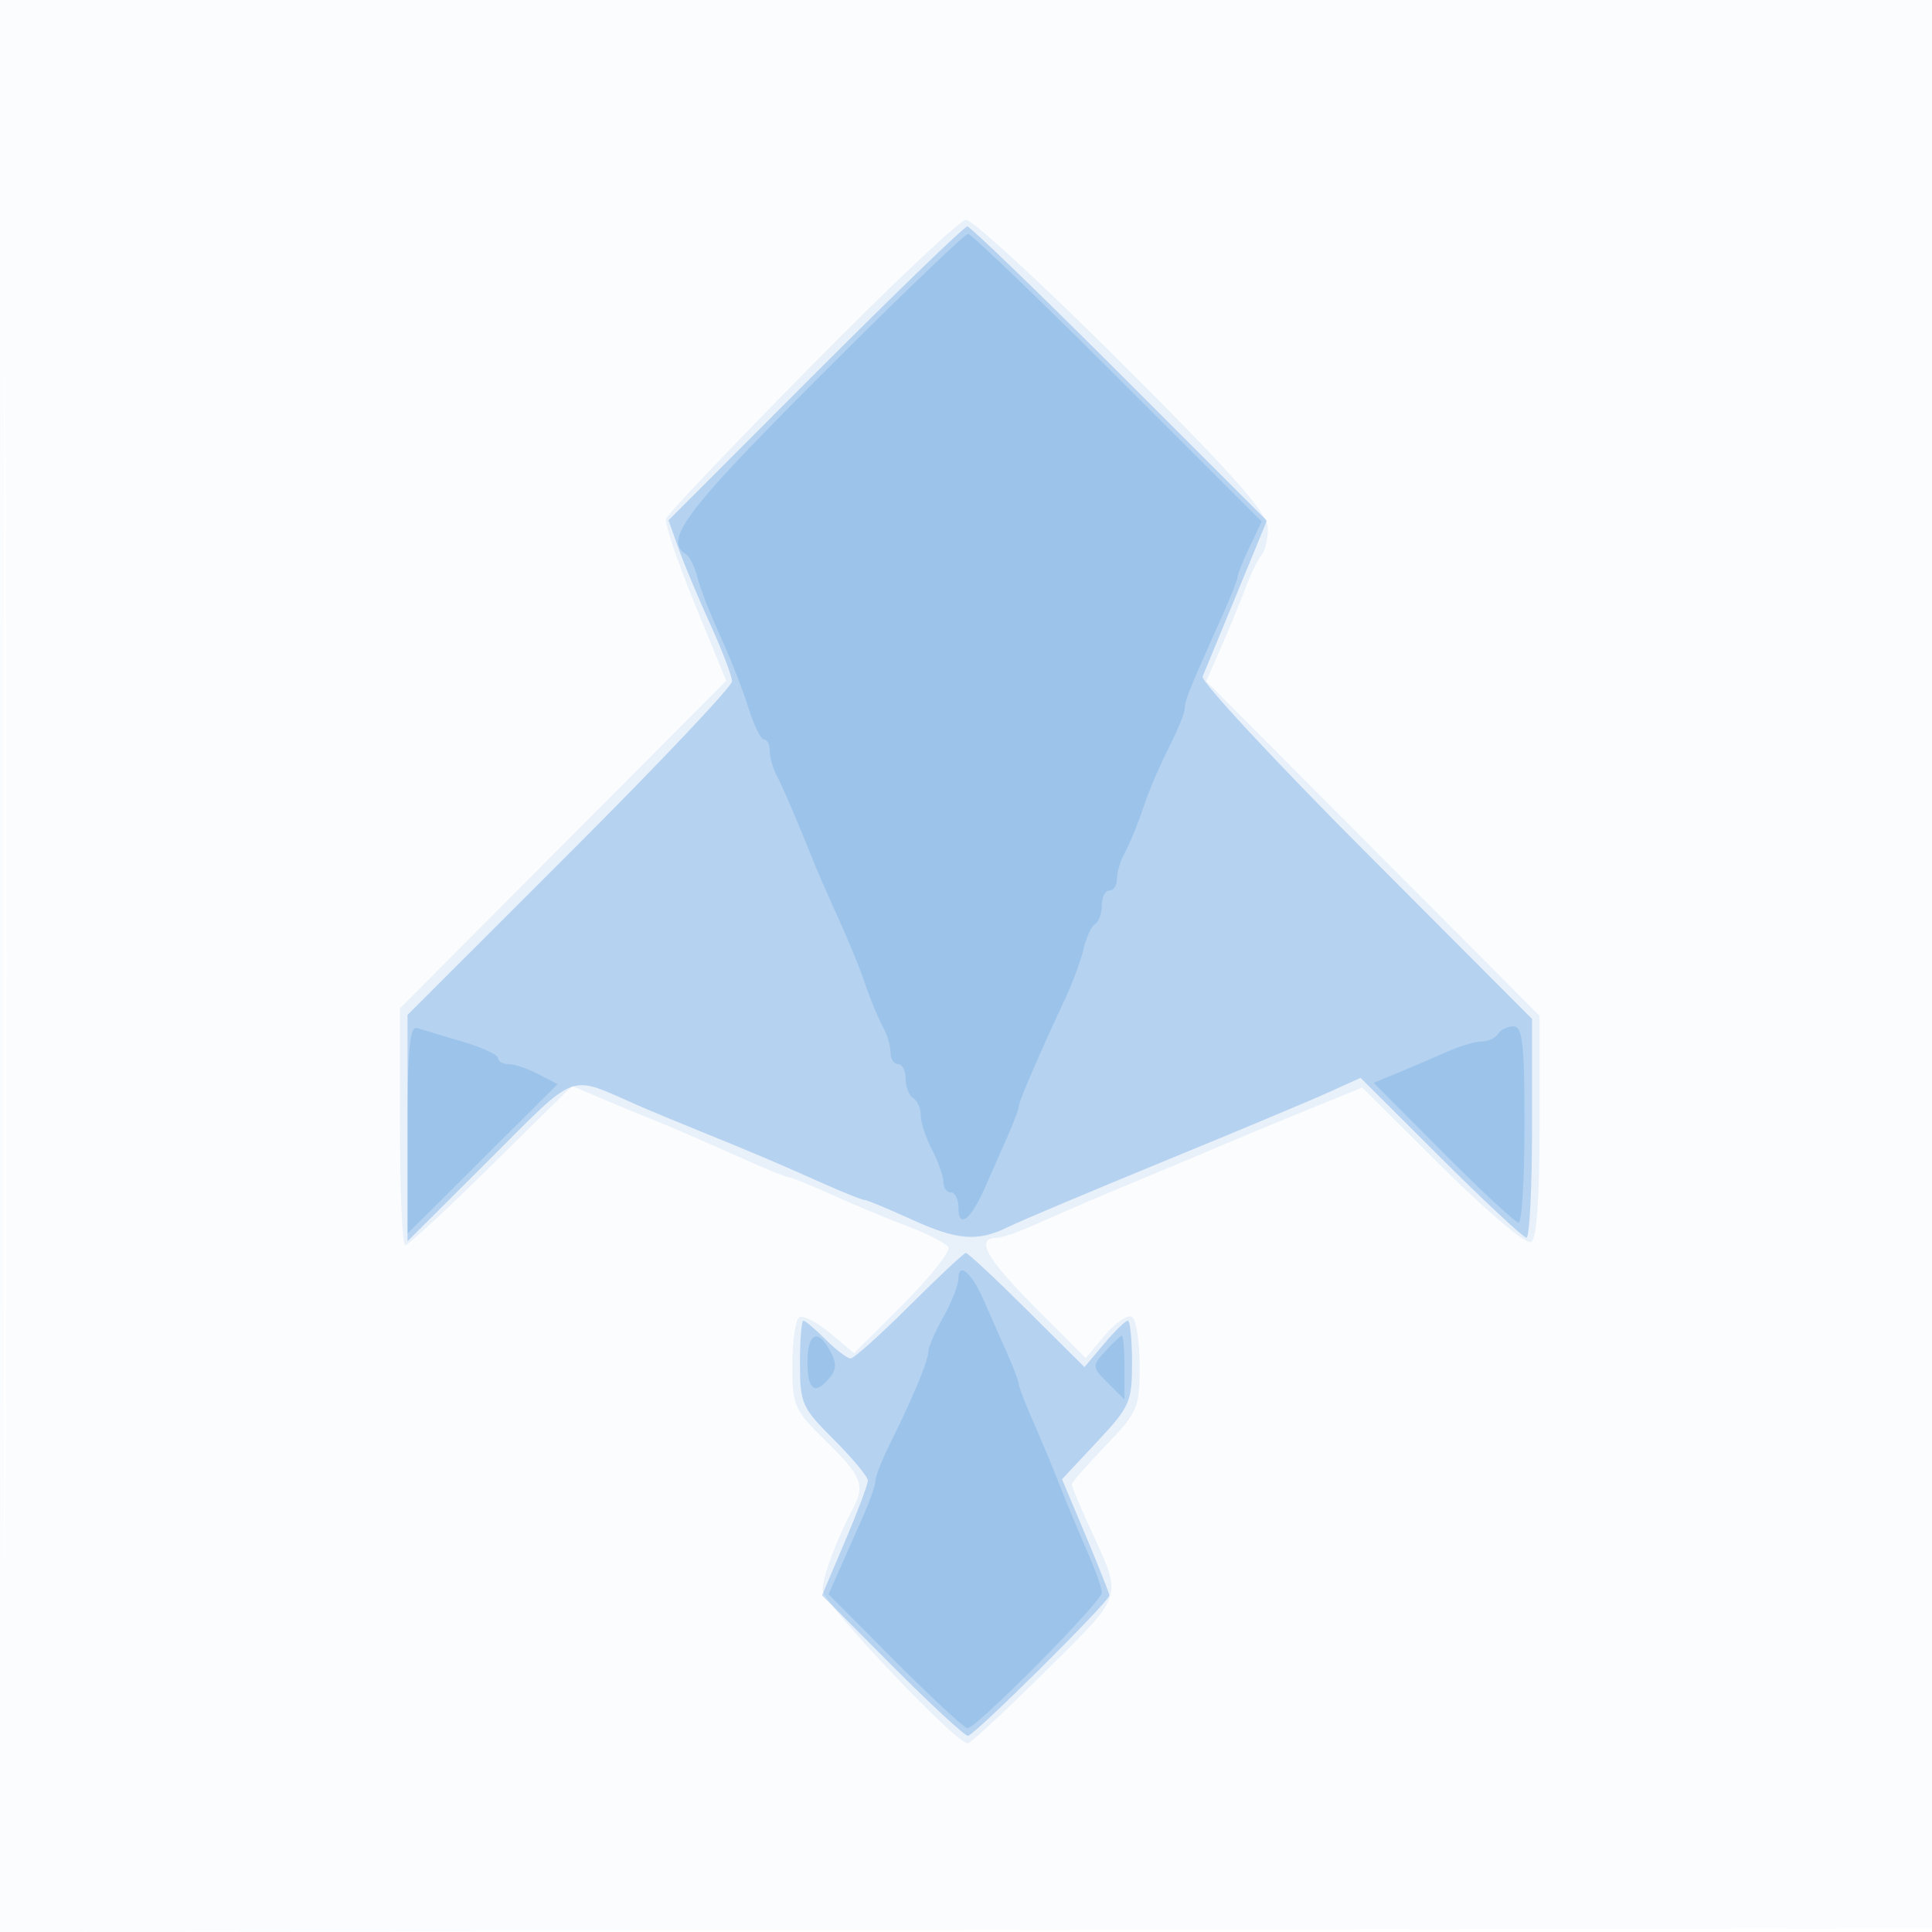 <svg xmlns="http://www.w3.org/2000/svg" width="256" height="256"><path fill-opacity=".016" d="M0 128.004v128.004l128.25-.254 128.25-.254.254-127.75L257.008 0H0v128.004m.485.496c0 70.4.119 99.053.265 63.672.146-35.38.146-92.98 0-128C.604 29.153.485 58.1.485 128.5" fill="#1976D2" fill-rule="evenodd"/><path fill-opacity=".083" d="M107.565 48.422C97.15 58.976 88.462 68.114 88.257 68.728c-.205.615 1.506 5.699 3.802 11.298l4.175 10.181-21.617 21.698L53 133.604v15.698c0 8.634.313 15.698.695 15.698.383 0 5.515-4.749 11.405-10.553l10.709-10.554 3.846 1.641c2.115.902 4.963 2.08 6.33 2.618 2.68 1.054 5.825 2.414 13.254 5.732 2.607 1.164 4.998 2.116 5.314 2.116.316 0 2.909 1.056 5.761 2.346 2.852 1.291 7.338 3.157 9.969 4.149 2.63.991 5.05 2.235 5.378 2.766.328.53-2.35 3.909-5.95 7.51l-6.546 6.546-3.167-2.665c-1.742-1.466-3.579-2.411-4.083-2.1-.503.311-.915 3.146-.915 6.299 0 5.473.204 5.932 4.5 10.149 4.643 4.556 5.15 5.796 3.584 8.764-2.221 4.21-4.084 9.186-4.084 10.907 0 1.701 17.616 20.329 19.225 20.329.378 0 5.007-4.292 10.287-9.537 10.607-10.539 10.272-9.442 5.85-19.149-1.299-2.852-2.362-5.383-2.362-5.625 0-.241 2.025-2.552 4.5-5.135 4.289-4.476 4.5-4.972 4.5-10.566 0-3.229-.454-6.151-1.01-6.494-.555-.343-2.162.745-3.57 2.419l-2.561 3.043-6.974-7.002c-6.297-6.323-7.687-8.954-4.727-8.954.572 0 2.57-.675 4.441-1.5 6.009-2.65 9.757-4.25 16.401-7 3.575-1.48 7.85-3.276 9.5-3.991 1.65-.715 6.375-2.674 10.5-4.355l7.5-3.055 10.642 10.576c6.109 6.071 11.114 10.285 11.75 9.892.729-.451 1.108-5.695 1.108-15.325v-14.64l-22.086-22.166-22.087-22.167 1.929-4.384c1.06-2.412 2.521-5.96 3.246-7.885.725-1.925 1.696-3.928 2.158-4.45.462-.523.84-2.102.84-3.51 0-1.991-4.274-6.829-19.259-21.8-10.593-10.582-19.931-19.187-20.75-19.123-.82.064-10.012 8.751-20.426 19.305" fill="#1976D2" fill-rule="evenodd"/><path fill-opacity=".248" d="M108.029 49.471L88.577 68.942l1.353 3.779c.743 2.078 2.639 6.603 4.211 10.054C95.713 86.226 97 89.605 97 90.284c0 .678-9.675 10.901-21.5 22.716L54 134.483v29.983l10.813-10.779c11.968-11.931 10.319-11.324 19.672-7.242 1.658.724 5.49 2.316 8.515 3.539 6.617 2.676 9.979 4.104 16.239 6.9 2.607 1.164 4.998 2.116 5.314 2.116.316 0 3.035 1.125 6.041 2.5 6.261 2.864 8.913 3.083 13.002 1.073 1.597-.785 10.779-4.657 20.404-8.606 9.625-3.948 19.477-8.072 21.893-9.163l4.393-1.984 10.624 10.59c5.842 5.824 10.953 10.59 11.356 10.59.404 0 .734-6.523.734-14.495v-14.496l-22.064-22.118c-12.134-12.164-21.846-22.629-21.581-23.254.265-.625 2.289-5.525 4.497-10.888l4.014-9.751-19.506-19.499C137.631 38.775 128.544 30 128.167 30c-.377 0-9.44 8.762-20.138 19.471m12.476 123.551c-3.847 3.838-7.355 6.978-7.796 6.978-.44 0-1.925-1.125-3.3-2.5-1.375-1.375-2.704-2.5-2.954-2.5s-.455 2.534-.455 5.632c0 5.341.232 5.863 4.5 10.131 2.475 2.475 4.5 4.916 4.5 5.423 0 .508-1.367 4.136-3.038 8.062l-3.037 7.139 9.268 9.306c5.097 5.119 9.625 9.307 10.062 9.307.811 0 18.745-17.796 18.745-18.602 0-.244-1.412-3.808-3.138-7.919l-3.138-7.476 4.638-4.959c4.363-4.664 4.638-5.287 4.638-10.501 0-3.049-.254-5.543-.565-5.543-.31 0-1.729 1.384-3.152 3.075l-2.587 3.075-7.62-7.575c-4.191-4.166-7.835-7.565-8.098-7.553-.263.012-3.626 3.162-7.473 7" fill="#1976D2" fill-rule="evenodd"/><path fill-opacity=".156" d="M108.74 49.76C90.797 67.721 87.889 71.577 90.889 73.432c.489.302 1.176 1.69 1.526 3.085.35 1.395 1.715 4.893 3.032 7.774 1.318 2.881 2.991 7.144 3.718 9.473.727 2.33 1.662 4.236 2.078 4.236.417 0 .757.681.757 1.514 0 .832.412 2.295.916 3.25.813 1.541 2.588 5.686 5.025 11.736.443 1.1 1.721 4.025 2.84 6.5 1.73 3.828 2.964 6.815 3.719 9 .906 2.621 1.799 4.786 2.573 6.236.51.955.927 2.418.927 3.25 0 .833.45 1.514 1 1.514s1 .873 1 1.941.45 2.219 1 2.559c.55.34 1.003 1.379 1.006 2.309.004.93.679 2.98 1.5 4.555.822 1.576 1.494 3.488 1.494 4.25s.45 1.386 1 1.386 1 .927 1 2.059c0 2.803 1.624 1.587 3.473-2.601l3.027-6.859c.825-1.871 1.5-3.676 1.5-4.011 0-.615 2.621-6.698 6.07-14.088 1.027-2.2 2.156-5.242 2.509-6.759.354-1.518 1.043-3.007 1.532-3.309.489-.303.889-1.423.889-2.491s.45-1.941 1-1.941 1-.681 1-1.514c0-.832.417-2.295.927-3.25.774-1.45 1.667-3.615 2.573-6.236.927-2.683 1.965-5.101 3.583-8.345 1.054-2.114 1.917-4.296 1.917-4.848 0-.982.563-2.372 4.884-12.046 1.164-2.607 2.116-5.014 2.116-5.349 0-.335.717-2.12 1.592-3.965l1.593-3.356-19.062-19.046C137.64 39.57 128.706 31 128.271 31c-.435 0-9.224 8.442-19.531 18.76M54 149.658v13.804l9.942-9.904 9.942-9.905-2.556-1.327c-1.406-.729-3.18-1.326-3.942-1.326S66 140.643 66 140.207c0-.436-2.138-1.426-4.75-2.2l-6-1.78c-.958-.286-1.25 2.855-1.25 13.431M198.5 137c-.34.55-1.311 1-2.158 1s-2.958.63-4.691 1.399c-1.733.77-4.609 2.003-6.392 2.74l-3.241 1.341 9.221 9.26c5.072 5.093 9.568 9.26 9.991 9.26.424 0 .77-5.85.77-13 0-10.652-.26-13-1.441-13-.793 0-1.719.45-2.059 1M127 169.411c0 .84-.9 3.131-2 5.089-1.1 1.958-2 4.042-2 4.629 0 1.157-2.062 6.102-5.094 12.216-1.048 2.114-1.906 4.296-1.906 4.848 0 .553-.675 2.535-1.5 4.406-.825 1.87-2.223 5.032-3.106 7.025l-1.605 3.624 8.834 8.876c4.86 4.882 9.171 8.876 9.582 8.876 1.176 0 17.795-16.772 17.795-17.959 0-.584-.838-2.97-1.863-5.302A296.967 296.967 0 01140.5 197a296.967 296.967 0 00-3.637-8.739c-1.025-2.332-1.863-4.514-1.863-4.849 0-.335-.728-2.253-1.619-4.261a2326.45 2326.45 0 01-3.026-6.859c-1.602-3.648-3.355-5.154-3.355-2.881M107 180.5c0 3.717.996 4.415 2.947 2.064.885-1.066.907-1.968.087-3.5-1.671-3.123-3.034-2.479-3.034 1.436m39.468-1.465c-1.794 1.983-1.786 2.092.345 4.223l2.187 2.186v-4.222c0-2.322-.155-4.222-.345-4.222-.19 0-1.174.916-2.187 2.035" fill="#1976D2" fill-rule="evenodd"/></svg>